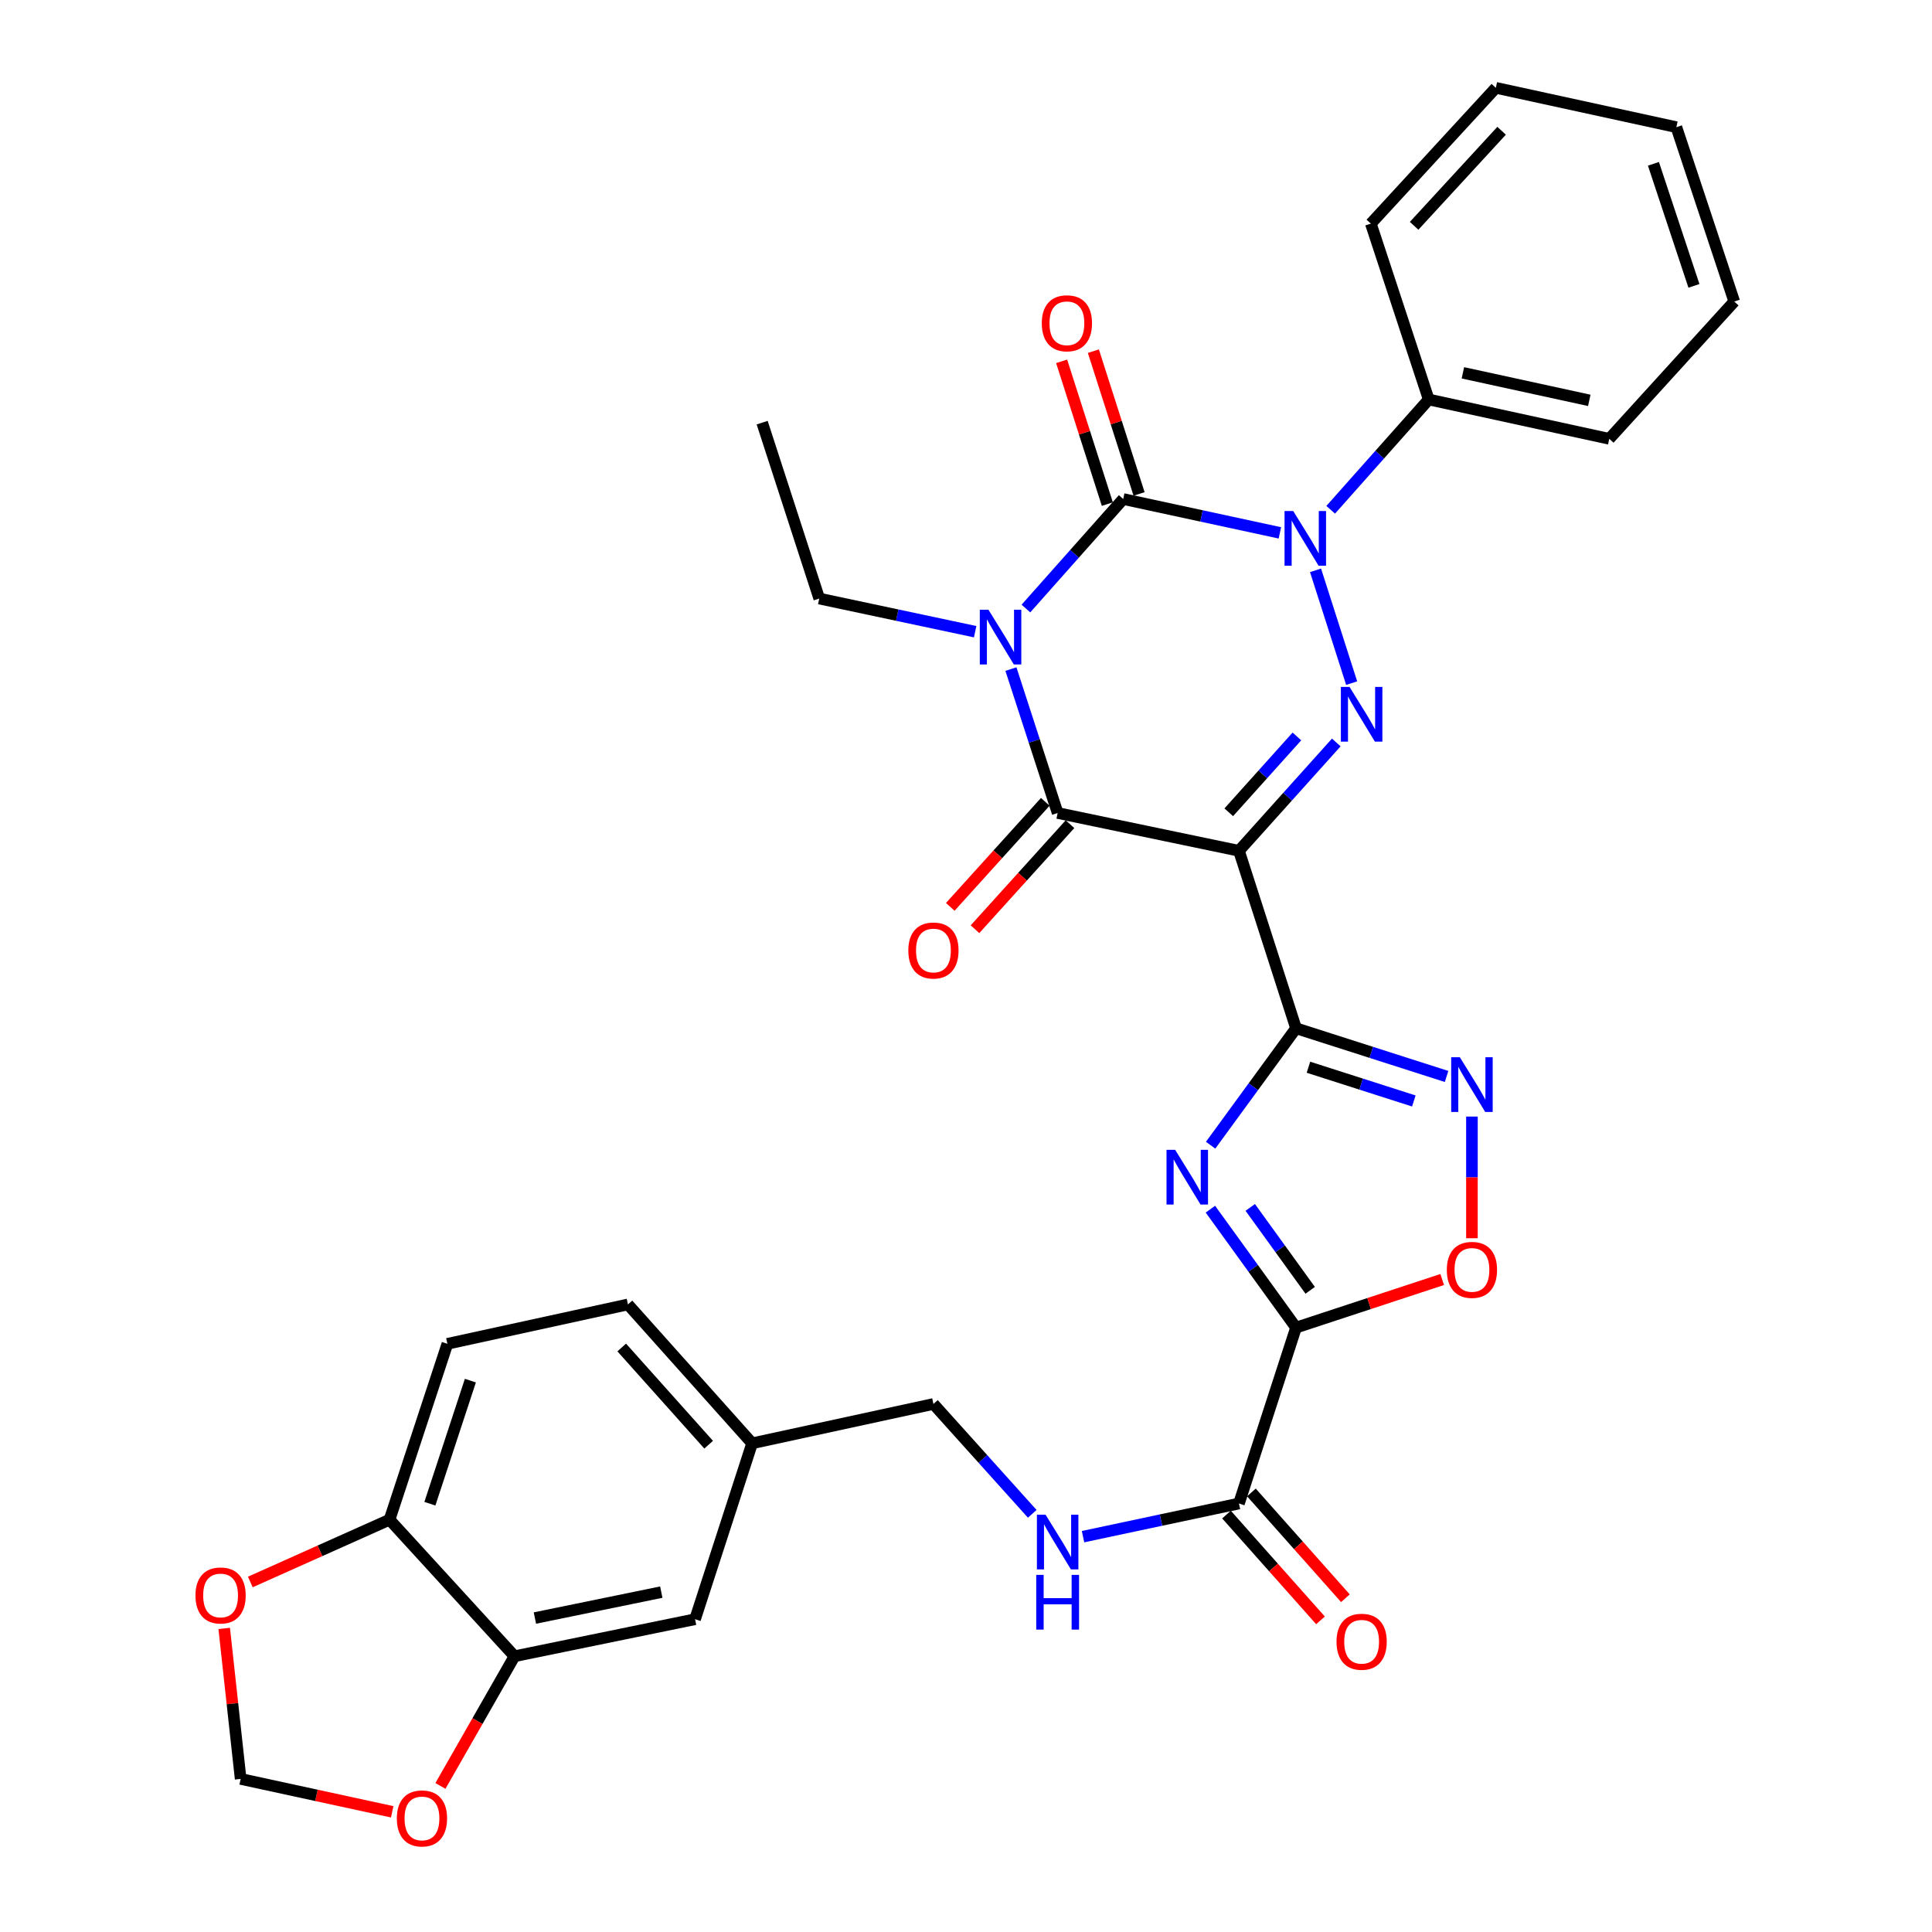 <?xml version='1.0' encoding='iso-8859-1'?>
<svg version='1.1' baseProfile='full'
              xmlns='http://www.w3.org/2000/svg'
                      xmlns:rdkit='http://www.rdkit.org/xml'
                      xmlns:xlink='http://www.w3.org/1999/xlink'
                  xml:space='preserve'
width='1000px' height='1000px' viewBox='0 0 1000 1000'>
<!-- END OF HEADER -->
<rect style='opacity:1.0;fill:#FFFFFF;stroke:none' width='1000' height='1000' x='0' y='0'> </rect>
<path class='bond-1' d='M 531.012,314.979 L 556.19,286.635' style='fill:none;fill-rule:evenodd;stroke:#0000FF;stroke-width:6px;stroke-linecap:butt;stroke-linejoin:miter;stroke-opacity:1' />
<path class='bond-1' d='M 556.19,286.635 L 581.368,258.291' style='fill:none;fill-rule:evenodd;stroke:#000000;stroke-width:6px;stroke-linecap:butt;stroke-linejoin:miter;stroke-opacity:1' />
<path class='bond-5' d='M 523.255,346.313 L 535.345,383.56' style='fill:none;fill-rule:evenodd;stroke:#0000FF;stroke-width:6px;stroke-linecap:butt;stroke-linejoin:miter;stroke-opacity:1' />
<path class='bond-5' d='M 535.345,383.56 L 547.435,420.807' style='fill:none;fill-rule:evenodd;stroke:#000000;stroke-width:6px;stroke-linecap:butt;stroke-linejoin:miter;stroke-opacity:1' />
<path class='bond-22' d='M 504.743,326.967 L 464.395,318.388' style='fill:none;fill-rule:evenodd;stroke:#0000FF;stroke-width:6px;stroke-linecap:butt;stroke-linejoin:miter;stroke-opacity:1' />
<path class='bond-22' d='M 464.395,318.388 L 424.046,309.809' style='fill:none;fill-rule:evenodd;stroke:#000000;stroke-width:6px;stroke-linecap:butt;stroke-linejoin:miter;stroke-opacity:1' />
<path class='bond-0' d='M 641.281,440.376 L 547.435,420.807' style='fill:none;fill-rule:evenodd;stroke:#000000;stroke-width:6px;stroke-linecap:butt;stroke-linejoin:miter;stroke-opacity:1' />
<path class='bond-2' d='M 641.281,440.376 L 670.825,532.228' style='fill:none;fill-rule:evenodd;stroke:#000000;stroke-width:6px;stroke-linecap:butt;stroke-linejoin:miter;stroke-opacity:1' />
<path class='bond-4' d='M 641.281,440.376 L 666.471,412.337' style='fill:none;fill-rule:evenodd;stroke:#000000;stroke-width:6px;stroke-linecap:butt;stroke-linejoin:miter;stroke-opacity:1' />
<path class='bond-4' d='M 666.471,412.337 L 691.662,384.299' style='fill:none;fill-rule:evenodd;stroke:#0000FF;stroke-width:6px;stroke-linecap:butt;stroke-linejoin:miter;stroke-opacity:1' />
<path class='bond-4' d='M 636.007,420.436 L 653.64,400.809' style='fill:none;fill-rule:evenodd;stroke:#000000;stroke-width:6px;stroke-linecap:butt;stroke-linejoin:miter;stroke-opacity:1' />
<path class='bond-4' d='M 653.64,400.809 L 671.273,381.183' style='fill:none;fill-rule:evenodd;stroke:#0000FF;stroke-width:6px;stroke-linecap:butt;stroke-linejoin:miter;stroke-opacity:1' />
<path class='bond-3' d='M 581.368,258.291 L 621.917,267.052' style='fill:none;fill-rule:evenodd;stroke:#000000;stroke-width:6px;stroke-linecap:butt;stroke-linejoin:miter;stroke-opacity:1' />
<path class='bond-3' d='M 621.917,267.052 L 662.466,275.813' style='fill:none;fill-rule:evenodd;stroke:#0000FF;stroke-width:6px;stroke-linecap:butt;stroke-linejoin:miter;stroke-opacity:1' />
<path class='bond-13' d='M 589.583,255.662 L 577.756,218.713' style='fill:none;fill-rule:evenodd;stroke:#000000;stroke-width:6px;stroke-linecap:butt;stroke-linejoin:miter;stroke-opacity:1' />
<path class='bond-13' d='M 577.756,218.713 L 565.93,181.764' style='fill:none;fill-rule:evenodd;stroke:#FF0000;stroke-width:6px;stroke-linecap:butt;stroke-linejoin:miter;stroke-opacity:1' />
<path class='bond-13' d='M 573.154,260.92 L 561.328,223.971' style='fill:none;fill-rule:evenodd;stroke:#000000;stroke-width:6px;stroke-linecap:butt;stroke-linejoin:miter;stroke-opacity:1' />
<path class='bond-13' d='M 561.328,223.971 L 549.502,187.023' style='fill:none;fill-rule:evenodd;stroke:#FF0000;stroke-width:6px;stroke-linecap:butt;stroke-linejoin:miter;stroke-opacity:1' />
<path class='bond-6' d='M 670.825,532.228 L 648.718,562.492' style='fill:none;fill-rule:evenodd;stroke:#000000;stroke-width:6px;stroke-linecap:butt;stroke-linejoin:miter;stroke-opacity:1' />
<path class='bond-6' d='M 648.718,562.492 L 626.611,592.757' style='fill:none;fill-rule:evenodd;stroke:#0000FF;stroke-width:6px;stroke-linecap:butt;stroke-linejoin:miter;stroke-opacity:1' />
<path class='bond-8' d='M 670.825,532.228 L 709.783,544.701' style='fill:none;fill-rule:evenodd;stroke:#000000;stroke-width:6px;stroke-linecap:butt;stroke-linejoin:miter;stroke-opacity:1' />
<path class='bond-8' d='M 709.783,544.701 L 748.742,557.175' style='fill:none;fill-rule:evenodd;stroke:#0000FF;stroke-width:6px;stroke-linecap:butt;stroke-linejoin:miter;stroke-opacity:1' />
<path class='bond-8' d='M 677.253,552.398 L 704.524,561.129' style='fill:none;fill-rule:evenodd;stroke:#000000;stroke-width:6px;stroke-linecap:butt;stroke-linejoin:miter;stroke-opacity:1' />
<path class='bond-8' d='M 704.524,561.129 L 731.795,569.861' style='fill:none;fill-rule:evenodd;stroke:#0000FF;stroke-width:6px;stroke-linecap:butt;stroke-linejoin:miter;stroke-opacity:1' />
<path class='bond-14' d='M 688.761,263.866 L 714.133,235.32' style='fill:none;fill-rule:evenodd;stroke:#0000FF;stroke-width:6px;stroke-linecap:butt;stroke-linejoin:miter;stroke-opacity:1' />
<path class='bond-14' d='M 714.133,235.32 L 739.505,206.773' style='fill:none;fill-rule:evenodd;stroke:#000000;stroke-width:6px;stroke-linecap:butt;stroke-linejoin:miter;stroke-opacity:1' />
<path class='bond-33' d='M 680.917,295.205 L 699.615,353.586' style='fill:none;fill-rule:evenodd;stroke:#0000FF;stroke-width:6px;stroke-linecap:butt;stroke-linejoin:miter;stroke-opacity:1' />
<path class='bond-15' d='M 541.039,415.022 L 516.452,442.207' style='fill:none;fill-rule:evenodd;stroke:#000000;stroke-width:6px;stroke-linecap:butt;stroke-linejoin:miter;stroke-opacity:1' />
<path class='bond-15' d='M 516.452,442.207 L 491.866,469.392' style='fill:none;fill-rule:evenodd;stroke:#FF0000;stroke-width:6px;stroke-linecap:butt;stroke-linejoin:miter;stroke-opacity:1' />
<path class='bond-15' d='M 553.832,426.592 L 529.245,453.777' style='fill:none;fill-rule:evenodd;stroke:#000000;stroke-width:6px;stroke-linecap:butt;stroke-linejoin:miter;stroke-opacity:1' />
<path class='bond-15' d='M 529.245,453.777 L 504.659,480.962' style='fill:none;fill-rule:evenodd;stroke:#FF0000;stroke-width:6px;stroke-linecap:butt;stroke-linejoin:miter;stroke-opacity:1' />
<path class='bond-7' d='M 626.501,625.865 L 648.663,656.515' style='fill:none;fill-rule:evenodd;stroke:#0000FF;stroke-width:6px;stroke-linecap:butt;stroke-linejoin:miter;stroke-opacity:1' />
<path class='bond-7' d='M 648.663,656.515 L 670.825,687.164' style='fill:none;fill-rule:evenodd;stroke:#000000;stroke-width:6px;stroke-linecap:butt;stroke-linejoin:miter;stroke-opacity:1' />
<path class='bond-7' d='M 647.127,624.953 L 662.641,646.407' style='fill:none;fill-rule:evenodd;stroke:#0000FF;stroke-width:6px;stroke-linecap:butt;stroke-linejoin:miter;stroke-opacity:1' />
<path class='bond-7' d='M 662.641,646.407 L 678.154,667.862' style='fill:none;fill-rule:evenodd;stroke:#000000;stroke-width:6px;stroke-linecap:butt;stroke-linejoin:miter;stroke-opacity:1' />
<path class='bond-10' d='M 670.825,687.164 L 641.281,778.211' style='fill:none;fill-rule:evenodd;stroke:#000000;stroke-width:6px;stroke-linecap:butt;stroke-linejoin:miter;stroke-opacity:1' />
<path class='bond-34' d='M 670.825,687.164 L 708.65,674.719' style='fill:none;fill-rule:evenodd;stroke:#000000;stroke-width:6px;stroke-linecap:butt;stroke-linejoin:miter;stroke-opacity:1' />
<path class='bond-34' d='M 708.65,674.719 L 746.476,662.274' style='fill:none;fill-rule:evenodd;stroke:#FF0000;stroke-width:6px;stroke-linecap:butt;stroke-linejoin:miter;stroke-opacity:1' />
<path class='bond-9' d='M 761.872,577.935 L 761.872,609.42' style='fill:none;fill-rule:evenodd;stroke:#0000FF;stroke-width:6px;stroke-linecap:butt;stroke-linejoin:miter;stroke-opacity:1' />
<path class='bond-9' d='M 761.872,609.42 L 761.872,640.906' style='fill:none;fill-rule:evenodd;stroke:#FF0000;stroke-width:6px;stroke-linecap:butt;stroke-linejoin:miter;stroke-opacity:1' />
<path class='bond-12' d='M 641.281,778.211 L 600.927,786.79' style='fill:none;fill-rule:evenodd;stroke:#000000;stroke-width:6px;stroke-linecap:butt;stroke-linejoin:miter;stroke-opacity:1' />
<path class='bond-12' d='M 600.927,786.79 L 560.574,795.37' style='fill:none;fill-rule:evenodd;stroke:#0000FF;stroke-width:6px;stroke-linecap:butt;stroke-linejoin:miter;stroke-opacity:1' />
<path class='bond-20' d='M 634.833,783.939 L 659.158,811.319' style='fill:none;fill-rule:evenodd;stroke:#000000;stroke-width:6px;stroke-linecap:butt;stroke-linejoin:miter;stroke-opacity:1' />
<path class='bond-20' d='M 659.158,811.319 L 683.484,838.699' style='fill:none;fill-rule:evenodd;stroke:#FF0000;stroke-width:6px;stroke-linecap:butt;stroke-linejoin:miter;stroke-opacity:1' />
<path class='bond-20' d='M 647.728,772.483 L 672.053,799.863' style='fill:none;fill-rule:evenodd;stroke:#000000;stroke-width:6px;stroke-linecap:butt;stroke-linejoin:miter;stroke-opacity:1' />
<path class='bond-20' d='M 672.053,799.863 L 696.379,827.242' style='fill:none;fill-rule:evenodd;stroke:#FF0000;stroke-width:6px;stroke-linecap:butt;stroke-linejoin:miter;stroke-opacity:1' />
<path class='bond-11' d='M 266.311,857.27 L 359.764,838.104' style='fill:none;fill-rule:evenodd;stroke:#000000;stroke-width:6px;stroke-linecap:butt;stroke-linejoin:miter;stroke-opacity:1' />
<path class='bond-11' d='M 276.864,837.498 L 342.28,824.082' style='fill:none;fill-rule:evenodd;stroke:#000000;stroke-width:6px;stroke-linecap:butt;stroke-linejoin:miter;stroke-opacity:1' />
<path class='bond-17' d='M 266.311,857.27 L 247.139,890.833' style='fill:none;fill-rule:evenodd;stroke:#000000;stroke-width:6px;stroke-linecap:butt;stroke-linejoin:miter;stroke-opacity:1' />
<path class='bond-17' d='M 247.139,890.833 L 227.966,924.396' style='fill:none;fill-rule:evenodd;stroke:#FF0000;stroke-width:6px;stroke-linecap:butt;stroke-linejoin:miter;stroke-opacity:1' />
<path class='bond-36' d='M 266.311,857.27 L 201.627,786.587' style='fill:none;fill-rule:evenodd;stroke:#000000;stroke-width:6px;stroke-linecap:butt;stroke-linejoin:miter;stroke-opacity:1' />
<path class='bond-25' d='M 534.292,783.552 L 508.718,755.123' style='fill:none;fill-rule:evenodd;stroke:#0000FF;stroke-width:6px;stroke-linecap:butt;stroke-linejoin:miter;stroke-opacity:1' />
<path class='bond-25' d='M 508.718,755.123 L 483.144,726.694' style='fill:none;fill-rule:evenodd;stroke:#000000;stroke-width:6px;stroke-linecap:butt;stroke-linejoin:miter;stroke-opacity:1' />
<path class='bond-27' d='M 739.505,206.773 L 832.958,227.137' style='fill:none;fill-rule:evenodd;stroke:#000000;stroke-width:6px;stroke-linecap:butt;stroke-linejoin:miter;stroke-opacity:1' />
<path class='bond-27' d='M 757.196,192.974 L 822.613,207.229' style='fill:none;fill-rule:evenodd;stroke:#000000;stroke-width:6px;stroke-linecap:butt;stroke-linejoin:miter;stroke-opacity:1' />
<path class='bond-28' d='M 739.505,206.773 L 709.549,115.745' style='fill:none;fill-rule:evenodd;stroke:#000000;stroke-width:6px;stroke-linecap:butt;stroke-linejoin:miter;stroke-opacity:1' />
<path class='bond-16' d='M 201.627,786.587 L 231.573,695.559' style='fill:none;fill-rule:evenodd;stroke:#000000;stroke-width:6px;stroke-linecap:butt;stroke-linejoin:miter;stroke-opacity:1' />
<path class='bond-16' d='M 222.504,778.323 L 243.467,714.603' style='fill:none;fill-rule:evenodd;stroke:#000000;stroke-width:6px;stroke-linecap:butt;stroke-linejoin:miter;stroke-opacity:1' />
<path class='bond-18' d='M 201.627,786.587 L 165.598,802.71' style='fill:none;fill-rule:evenodd;stroke:#000000;stroke-width:6px;stroke-linecap:butt;stroke-linejoin:miter;stroke-opacity:1' />
<path class='bond-18' d='M 165.598,802.71 L 129.568,818.834' style='fill:none;fill-rule:evenodd;stroke:#FF0000;stroke-width:6px;stroke-linecap:butt;stroke-linejoin:miter;stroke-opacity:1' />
<path class='bond-19' d='M 203.006,937.788 L 163.783,929.277' style='fill:none;fill-rule:evenodd;stroke:#FF0000;stroke-width:6px;stroke-linecap:butt;stroke-linejoin:miter;stroke-opacity:1' />
<path class='bond-19' d='M 163.783,929.277 L 124.561,920.766' style='fill:none;fill-rule:evenodd;stroke:#000000;stroke-width:6px;stroke-linecap:butt;stroke-linejoin:miter;stroke-opacity:1' />
<path class='bond-37' d='M 116.048,842.873 L 120.304,881.82' style='fill:none;fill-rule:evenodd;stroke:#FF0000;stroke-width:6px;stroke-linecap:butt;stroke-linejoin:miter;stroke-opacity:1' />
<path class='bond-37' d='M 120.304,881.82 L 124.561,920.766' style='fill:none;fill-rule:evenodd;stroke:#000000;stroke-width:6px;stroke-linecap:butt;stroke-linejoin:miter;stroke-opacity:1' />
<path class='bond-21' d='M 359.764,838.104 L 389.298,747.057' style='fill:none;fill-rule:evenodd;stroke:#000000;stroke-width:6px;stroke-linecap:butt;stroke-linejoin:miter;stroke-opacity:1' />
<path class='bond-29' d='M 424.046,309.809 L 394.492,218.761' style='fill:none;fill-rule:evenodd;stroke:#000000;stroke-width:6px;stroke-linecap:butt;stroke-linejoin:miter;stroke-opacity:1' />
<path class='bond-23' d='M 231.573,695.559 L 325.026,675.176' style='fill:none;fill-rule:evenodd;stroke:#000000;stroke-width:6px;stroke-linecap:butt;stroke-linejoin:miter;stroke-opacity:1' />
<path class='bond-24' d='M 389.298,747.057 L 483.144,726.694' style='fill:none;fill-rule:evenodd;stroke:#000000;stroke-width:6px;stroke-linecap:butt;stroke-linejoin:miter;stroke-opacity:1' />
<path class='bond-26' d='M 389.298,747.057 L 325.026,675.176' style='fill:none;fill-rule:evenodd;stroke:#000000;stroke-width:6px;stroke-linecap:butt;stroke-linejoin:miter;stroke-opacity:1' />
<path class='bond-26' d='M 366.799,747.772 L 321.808,697.456' style='fill:none;fill-rule:evenodd;stroke:#000000;stroke-width:6px;stroke-linecap:butt;stroke-linejoin:miter;stroke-opacity:1' />
<path class='bond-30' d='M 832.958,227.137 L 897.643,156.07' style='fill:none;fill-rule:evenodd;stroke:#000000;stroke-width:6px;stroke-linecap:butt;stroke-linejoin:miter;stroke-opacity:1' />
<path class='bond-31' d='M 709.549,115.745 L 774.243,45.455' style='fill:none;fill-rule:evenodd;stroke:#000000;stroke-width:6px;stroke-linecap:butt;stroke-linejoin:miter;stroke-opacity:1' />
<path class='bond-31' d='M 731.945,116.883 L 777.231,67.68' style='fill:none;fill-rule:evenodd;stroke:#000000;stroke-width:6px;stroke-linecap:butt;stroke-linejoin:miter;stroke-opacity:1' />
<path class='bond-35' d='M 897.643,156.07 L 867.686,65.818' style='fill:none;fill-rule:evenodd;stroke:#000000;stroke-width:6px;stroke-linecap:butt;stroke-linejoin:miter;stroke-opacity:1' />
<path class='bond-35' d='M 876.778,147.966 L 855.809,84.79' style='fill:none;fill-rule:evenodd;stroke:#000000;stroke-width:6px;stroke-linecap:butt;stroke-linejoin:miter;stroke-opacity:1' />
<path class='bond-32' d='M 774.243,45.455 L 867.686,65.818' style='fill:none;fill-rule:evenodd;stroke:#000000;stroke-width:6px;stroke-linecap:butt;stroke-linejoin:miter;stroke-opacity:1' />
<path  class='atom-0' d='M 511.622 315.6
L 520.902 330.6
Q 521.822 332.08, 523.302 334.76
Q 524.782 337.44, 524.862 337.6
L 524.862 315.6
L 528.622 315.6
L 528.622 343.92
L 524.742 343.92
L 514.782 327.52
Q 513.622 325.6, 512.382 323.4
Q 511.182 321.2, 510.822 320.52
L 510.822 343.92
L 507.142 343.92
L 507.142 315.6
L 511.622 315.6
' fill='#0000FF'/>
<path  class='atom-4' d='M 669.356 264.494
L 678.636 279.494
Q 679.556 280.974, 681.036 283.654
Q 682.516 286.334, 682.596 286.494
L 682.596 264.494
L 686.356 264.494
L 686.356 292.814
L 682.476 292.814
L 672.516 276.414
Q 671.356 274.494, 670.116 272.294
Q 668.916 270.094, 668.556 269.414
L 668.556 292.814
L 664.876 292.814
L 664.876 264.494
L 669.356 264.494
' fill='#0000FF'/>
<path  class='atom-5' d='M 698.517 355.542
L 707.797 370.542
Q 708.717 372.022, 710.197 374.702
Q 711.677 377.382, 711.757 377.542
L 711.757 355.542
L 715.517 355.542
L 715.517 383.862
L 711.637 383.862
L 701.677 367.462
Q 700.517 365.542, 699.277 363.342
Q 698.077 361.142, 697.717 360.462
L 697.717 383.862
L 694.037 383.862
L 694.037 355.542
L 698.517 355.542
' fill='#0000FF'/>
<path  class='atom-7' d='M 608.265 595.143
L 617.545 610.143
Q 618.465 611.623, 619.945 614.303
Q 621.425 616.983, 621.505 617.143
L 621.505 595.143
L 625.265 595.143
L 625.265 623.463
L 621.385 623.463
L 611.425 607.063
Q 610.265 605.143, 609.025 602.943
Q 607.825 600.743, 607.465 600.063
L 607.465 623.463
L 603.785 623.463
L 603.785 595.143
L 608.265 595.143
' fill='#0000FF'/>
<path  class='atom-9' d='M 755.612 547.219
L 764.892 562.219
Q 765.812 563.699, 767.292 566.379
Q 768.772 569.059, 768.852 569.219
L 768.852 547.219
L 772.612 547.219
L 772.612 575.539
L 768.732 575.539
L 758.772 559.139
Q 757.612 557.219, 756.372 555.019
Q 755.172 552.819, 754.812 552.139
L 754.812 575.539
L 751.132 575.539
L 751.132 547.219
L 755.612 547.219
' fill='#0000FF'/>
<path  class='atom-10' d='M 748.872 657.288
Q 748.872 650.488, 752.232 646.688
Q 755.592 642.888, 761.872 642.888
Q 768.152 642.888, 771.512 646.688
Q 774.872 650.488, 774.872 657.288
Q 774.872 664.168, 771.472 668.088
Q 768.072 671.968, 761.872 671.968
Q 755.632 671.968, 752.232 668.088
Q 748.872 664.208, 748.872 657.288
M 761.872 668.768
Q 766.192 668.768, 768.512 665.888
Q 770.872 662.968, 770.872 657.288
Q 770.872 651.728, 768.512 648.928
Q 766.192 646.088, 761.872 646.088
Q 757.552 646.088, 755.192 648.888
Q 752.872 651.688, 752.872 657.288
Q 752.872 663.008, 755.192 665.888
Q 757.552 668.768, 761.872 668.768
' fill='#FF0000'/>
<path  class='atom-13' d='M 541.175 784.003
L 550.455 799.003
Q 551.375 800.483, 552.855 803.163
Q 554.335 805.843, 554.415 806.003
L 554.415 784.003
L 558.175 784.003
L 558.175 812.323
L 554.295 812.323
L 544.335 795.923
Q 543.175 794.003, 541.935 791.803
Q 540.735 789.603, 540.375 788.923
L 540.375 812.323
L 536.695 812.323
L 536.695 784.003
L 541.175 784.003
' fill='#0000FF'/>
<path  class='atom-13' d='M 536.355 815.155
L 540.195 815.155
L 540.195 827.195
L 554.675 827.195
L 554.675 815.155
L 558.515 815.155
L 558.515 843.475
L 554.675 843.475
L 554.675 830.395
L 540.195 830.395
L 540.195 843.475
L 536.355 843.475
L 536.355 815.155
' fill='#0000FF'/>
<path  class='atom-14' d='M 539.227 167.324
Q 539.227 160.524, 542.587 156.724
Q 545.947 152.924, 552.227 152.924
Q 558.507 152.924, 561.867 156.724
Q 565.227 160.524, 565.227 167.324
Q 565.227 174.204, 561.827 178.124
Q 558.427 182.004, 552.227 182.004
Q 545.987 182.004, 542.587 178.124
Q 539.227 174.244, 539.227 167.324
M 552.227 178.804
Q 556.547 178.804, 558.867 175.924
Q 561.227 173.004, 561.227 167.324
Q 561.227 161.764, 558.867 158.964
Q 556.547 156.124, 552.227 156.124
Q 547.907 156.124, 545.547 158.924
Q 543.227 161.724, 543.227 167.324
Q 543.227 173.044, 545.547 175.924
Q 547.907 178.804, 552.227 178.804
' fill='#FF0000'/>
<path  class='atom-16' d='M 470.144 491.973
Q 470.144 485.173, 473.504 481.373
Q 476.864 477.573, 483.144 477.573
Q 489.424 477.573, 492.784 481.373
Q 496.144 485.173, 496.144 491.973
Q 496.144 498.853, 492.744 502.773
Q 489.344 506.653, 483.144 506.653
Q 476.904 506.653, 473.504 502.773
Q 470.144 498.893, 470.144 491.973
M 483.144 503.453
Q 487.464 503.453, 489.784 500.573
Q 492.144 497.653, 492.144 491.973
Q 492.144 486.413, 489.784 483.613
Q 487.464 480.773, 483.144 480.773
Q 478.824 480.773, 476.464 483.573
Q 474.144 486.373, 474.144 491.973
Q 474.144 497.693, 476.464 500.573
Q 478.824 503.453, 483.144 503.453
' fill='#FF0000'/>
<path  class='atom-18' d='M 205.406 941.21
Q 205.406 934.41, 208.766 930.61
Q 212.126 926.81, 218.406 926.81
Q 224.686 926.81, 228.046 930.61
Q 231.406 934.41, 231.406 941.21
Q 231.406 948.09, 228.006 952.01
Q 224.606 955.89, 218.406 955.89
Q 212.166 955.89, 208.766 952.01
Q 205.406 948.13, 205.406 941.21
M 218.406 952.69
Q 222.726 952.69, 225.046 949.81
Q 227.406 946.89, 227.406 941.21
Q 227.406 935.65, 225.046 932.85
Q 222.726 930.01, 218.406 930.01
Q 214.086 930.01, 211.726 932.81
Q 209.406 935.61, 209.406 941.21
Q 209.406 946.93, 211.726 949.81
Q 214.086 952.69, 218.406 952.69
' fill='#FF0000'/>
<path  class='atom-19' d='M 101.173 825.803
Q 101.173 819.003, 104.533 815.203
Q 107.893 811.403, 114.173 811.403
Q 120.453 811.403, 123.813 815.203
Q 127.173 819.003, 127.173 825.803
Q 127.173 832.683, 123.773 836.603
Q 120.373 840.483, 114.173 840.483
Q 107.933 840.483, 104.533 836.603
Q 101.173 832.723, 101.173 825.803
M 114.173 837.283
Q 118.493 837.283, 120.813 834.403
Q 123.173 831.483, 123.173 825.803
Q 123.173 820.243, 120.813 817.443
Q 118.493 814.603, 114.173 814.603
Q 109.853 814.603, 107.493 817.403
Q 105.173 820.203, 105.173 825.803
Q 105.173 831.523, 107.493 834.403
Q 109.853 837.283, 114.173 837.283
' fill='#FF0000'/>
<path  class='atom-21' d='M 691.777 849.761
Q 691.777 842.961, 695.137 839.161
Q 698.497 835.361, 704.777 835.361
Q 711.057 835.361, 714.417 839.161
Q 717.777 842.961, 717.777 849.761
Q 717.777 856.641, 714.377 860.561
Q 710.977 864.441, 704.777 864.441
Q 698.537 864.441, 695.137 860.561
Q 691.777 856.681, 691.777 849.761
M 704.777 861.241
Q 709.097 861.241, 711.417 858.361
Q 713.777 855.441, 713.777 849.761
Q 713.777 844.201, 711.417 841.401
Q 709.097 838.561, 704.777 838.561
Q 700.457 838.561, 698.097 841.361
Q 695.777 844.161, 695.777 849.761
Q 695.777 855.481, 698.097 858.361
Q 700.457 861.241, 704.777 861.241
' fill='#FF0000'/>
</svg>
